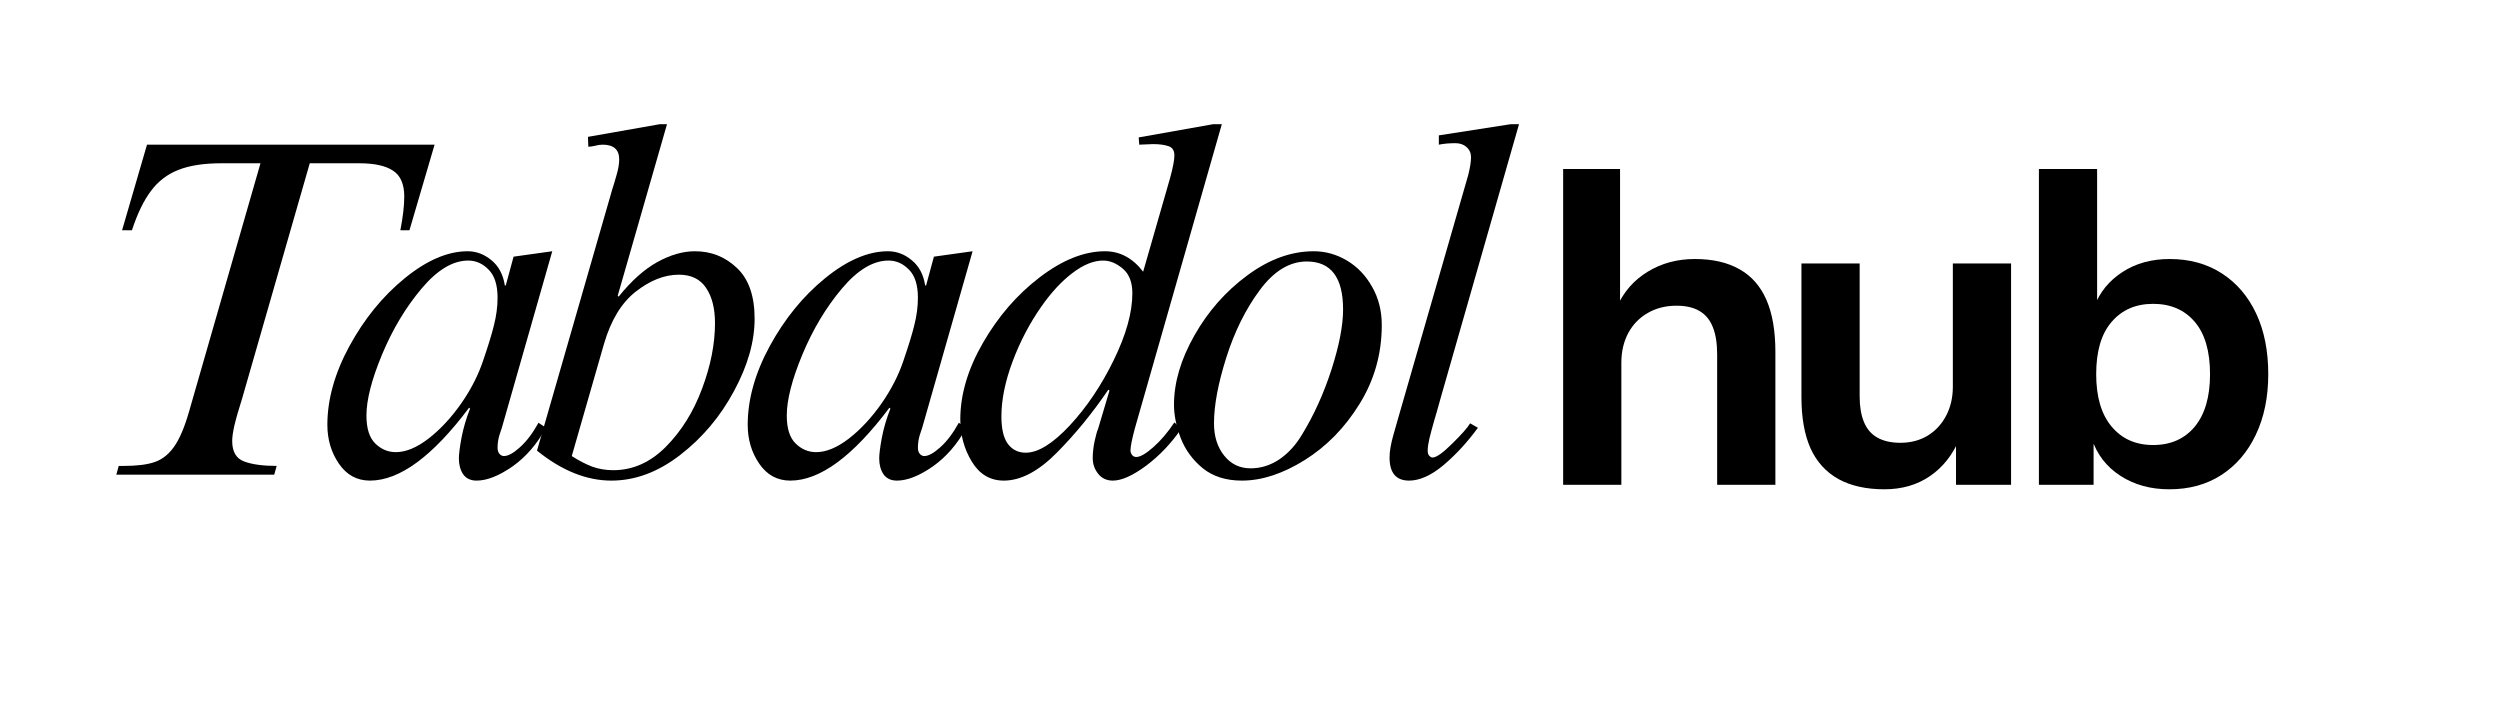 <svg version="1.0" preserveAspectRatio="xMidYMid meet" height="80" viewBox="0 0 210 60" zoomAndPan="magnify" width="280" xmlns:xlink="http://www.w3.org/1999/xlink" xmlns="http://www.w3.org/2000/svg"><defs><g></g><clipPath id="3fc59b22c8"><path clip-rule="nonzero" d="M 166 12 L 185.801 12 L 185.801 40 L 166 40 Z M 166 12"></path></clipPath><clipPath id="0429bb3999"><rect height="53" y="0" width="186" x="0"></rect></clipPath></defs><g transform="matrix(1, 0, 0, 1, 5, 2)"><g clip-path="url(#0429bb3999)"><g fill-opacity="1" fill="#000000"><g transform="translate(0.536, 37.871)"><g><path d="M 28.859 -20.531 L 28.094 -20.531 C 28.312 -21.656 28.422 -22.598 28.422 -23.359 C 28.422 -24.398 28.109 -25.125 27.484 -25.531 C 26.867 -25.945 25.922 -26.156 24.641 -26.156 L 20.484 -26.156 L 14.828 -6.484 C 14.492 -5.422 14.266 -4.617 14.141 -4.078 C 14.023 -3.547 13.969 -3.129 13.969 -2.828 C 13.969 -1.93 14.301 -1.359 14.969 -1.109 C 15.633 -0.859 16.547 -0.734 17.703 -0.734 L 17.5 0 L 4.234 0 L 4.438 -0.734 L 4.844 -0.734 C 5.938 -0.734 6.797 -0.836 7.422 -1.047 C 8.055 -1.254 8.602 -1.676 9.062 -2.312 C 9.531 -2.957 9.957 -3.953 10.344 -5.297 L 16.344 -26.156 L 13.062 -26.156 C 11.582 -26.156 10.375 -25.969 9.438 -25.594 C 8.508 -25.227 7.742 -24.641 7.141 -23.828 C 6.535 -23.023 6.004 -21.926 5.547 -20.531 L 4.719 -20.531 L 6.812 -27.719 L 30.969 -27.719 Z M 28.859 -20.531"></path></g></g></g><g fill-opacity="1" fill="#000000"><g transform="translate(21.515, 37.871)"><g><path d="M 12.766 -18.766 C 13.504 -18.766 14.176 -18.508 14.781 -18 C 15.383 -17.5 15.754 -16.797 15.891 -15.891 L 15.969 -15.891 L 16.625 -18.312 L 19.875 -18.766 L 15.641 -3.938 C 15.617 -3.883 15.551 -3.68 15.438 -3.328 C 15.332 -2.973 15.281 -2.617 15.281 -2.266 C 15.281 -2.047 15.332 -1.875 15.438 -1.75 C 15.551 -1.625 15.676 -1.562 15.812 -1.562 C 16.164 -1.562 16.613 -1.805 17.156 -2.297 C 17.707 -2.785 18.227 -3.473 18.719 -4.359 L 19.344 -3.938 C 18.602 -2.57 17.664 -1.488 16.531 -0.688 C 15.395 0.102 14.391 0.5 13.516 0.5 C 13.016 0.5 12.641 0.32 12.391 -0.031 C 12.148 -0.395 12.031 -0.836 12.031 -1.359 C 12.031 -1.711 12.102 -2.289 12.25 -3.094 C 12.406 -3.906 12.645 -4.723 12.969 -5.547 L 12.891 -5.625 C 9.828 -1.539 7.051 0.5 4.562 0.5 C 3.469 0.5 2.598 0.023 1.953 -0.922 C 1.305 -1.867 0.984 -2.957 0.984 -4.188 C 0.984 -6.32 1.602 -8.531 2.844 -10.812 C 4.094 -13.102 5.641 -15 7.484 -16.5 C 9.336 -18.008 11.098 -18.766 12.766 -18.766 Z M 4.266 -4.969 C 4.266 -3.895 4.508 -3.113 5 -2.625 C 5.5 -2.133 6.078 -1.891 6.734 -1.891 C 7.578 -1.891 8.492 -2.27 9.484 -3.031 C 10.473 -3.801 11.383 -4.781 12.219 -5.969 C 13.051 -7.164 13.672 -8.379 14.078 -9.609 C 14.492 -10.816 14.797 -11.805 14.984 -12.578 C 15.18 -13.359 15.281 -14.117 15.281 -14.859 C 15.281 -15.93 15.031 -16.719 14.531 -17.219 C 14.039 -17.727 13.469 -17.984 12.812 -17.984 C 11.52 -17.984 10.211 -17.195 8.891 -15.625 C 7.566 -14.051 6.461 -12.207 5.578 -10.094 C 4.703 -7.988 4.266 -6.281 4.266 -4.969 Z M 4.266 -4.969"></path></g></g></g><g fill-opacity="1" fill="#000000"><g transform="translate(39.169, 37.871)"><g><path d="M 11.859 -29.438 L 7.719 -15.031 L 7.797 -14.953 C 8.867 -16.285 9.953 -17.254 11.047 -17.859 C 12.141 -18.461 13.191 -18.766 14.203 -18.766 C 15.578 -18.766 16.754 -18.297 17.734 -17.359 C 18.723 -16.43 19.219 -15.008 19.219 -13.094 C 19.219 -11.176 18.641 -9.148 17.484 -7.016 C 16.336 -4.879 14.832 -3.094 12.969 -1.656 C 11.113 -0.219 9.188 0.5 7.188 0.5 C 5.102 0.5 3.02 -0.336 0.938 -2.016 L 7.266 -23.984 C 7.348 -24.223 7.461 -24.602 7.609 -25.125 C 7.766 -25.645 7.844 -26.098 7.844 -26.484 C 7.844 -27.305 7.379 -27.719 6.453 -27.719 C 6.254 -27.719 6.039 -27.688 5.812 -27.625 C 5.582 -27.57 5.395 -27.547 5.25 -27.547 L 5.219 -28.375 L 11.25 -29.438 Z M 7.344 -0.375 C 8.988 -0.375 10.461 -1.031 11.766 -2.344 C 13.066 -3.656 14.078 -5.273 14.797 -7.203 C 15.523 -9.129 15.891 -10.973 15.891 -12.734 C 15.891 -13.961 15.641 -14.945 15.141 -15.688 C 14.648 -16.426 13.891 -16.797 12.859 -16.797 C 11.648 -16.797 10.441 -16.32 9.234 -15.375 C 8.035 -14.438 7.145 -12.969 6.562 -10.969 L 3.859 -1.562 C 4.461 -1.176 5.035 -0.879 5.578 -0.672 C 6.129 -0.473 6.719 -0.375 7.344 -0.375 Z M 7.344 -0.375"></path></g></g></g><g fill-opacity="1" fill="#000000"><g transform="translate(56.823, 37.871)"><g><path d="M 12.766 -18.766 C 13.504 -18.766 14.176 -18.508 14.781 -18 C 15.383 -17.5 15.754 -16.797 15.891 -15.891 L 15.969 -15.891 L 16.625 -18.312 L 19.875 -18.766 L 15.641 -3.938 C 15.617 -3.883 15.551 -3.68 15.438 -3.328 C 15.332 -2.973 15.281 -2.617 15.281 -2.266 C 15.281 -2.047 15.332 -1.875 15.438 -1.75 C 15.551 -1.625 15.676 -1.562 15.812 -1.562 C 16.164 -1.562 16.613 -1.805 17.156 -2.297 C 17.707 -2.785 18.227 -3.473 18.719 -4.359 L 19.344 -3.938 C 18.602 -2.57 17.664 -1.488 16.531 -0.688 C 15.395 0.102 14.391 0.5 13.516 0.5 C 13.016 0.5 12.641 0.32 12.391 -0.031 C 12.148 -0.395 12.031 -0.836 12.031 -1.359 C 12.031 -1.711 12.102 -2.289 12.25 -3.094 C 12.406 -3.906 12.645 -4.723 12.969 -5.547 L 12.891 -5.625 C 9.828 -1.539 7.051 0.5 4.562 0.5 C 3.469 0.5 2.598 0.023 1.953 -0.922 C 1.305 -1.867 0.984 -2.957 0.984 -4.188 C 0.984 -6.32 1.602 -8.531 2.844 -10.812 C 4.094 -13.102 5.641 -15 7.484 -16.5 C 9.336 -18.008 11.098 -18.766 12.766 -18.766 Z M 4.266 -4.969 C 4.266 -3.895 4.508 -3.113 5 -2.625 C 5.5 -2.133 6.078 -1.891 6.734 -1.891 C 7.578 -1.891 8.492 -2.27 9.484 -3.031 C 10.473 -3.801 11.383 -4.781 12.219 -5.969 C 13.051 -7.164 13.672 -8.379 14.078 -9.609 C 14.492 -10.816 14.797 -11.805 14.984 -12.578 C 15.18 -13.359 15.281 -14.117 15.281 -14.859 C 15.281 -15.93 15.031 -16.719 14.531 -17.219 C 14.039 -17.727 13.469 -17.984 12.812 -17.984 C 11.52 -17.984 10.211 -17.195 8.891 -15.625 C 7.566 -14.051 6.461 -12.207 5.578 -10.094 C 4.703 -7.988 4.266 -6.281 4.266 -4.969 Z M 4.266 -4.969"></path></g></g></g><g fill-opacity="1" fill="#000000"><g transform="translate(74.477, 37.871)"><g><path d="M 15.844 -3.859 C 15.602 -2.953 15.484 -2.348 15.484 -2.047 C 15.484 -1.891 15.531 -1.754 15.625 -1.641 C 15.719 -1.535 15.832 -1.484 15.969 -1.484 C 16.301 -1.484 16.781 -1.758 17.406 -2.312 C 18.039 -2.875 18.629 -3.566 19.172 -4.391 L 19.75 -3.859 C 18.906 -2.629 17.922 -1.594 16.797 -0.75 C 15.672 0.082 14.738 0.5 14 0.5 C 13.477 0.5 13.066 0.305 12.766 -0.078 C 12.461 -0.461 12.312 -0.898 12.312 -1.391 C 12.312 -1.828 12.363 -2.301 12.469 -2.812 C 12.582 -3.32 12.68 -3.672 12.766 -3.859 L 13.719 -7.062 L 13.625 -7.141 C 12.312 -5.203 10.875 -3.441 9.312 -1.859 C 7.758 -0.285 6.27 0.5 4.844 0.5 C 3.695 0.5 2.801 -0.031 2.156 -1.094 C 1.508 -2.164 1.188 -3.348 1.188 -4.641 C 1.188 -6.723 1.82 -8.867 3.094 -11.078 C 4.375 -13.297 5.961 -15.129 7.859 -16.578 C 9.766 -18.035 11.594 -18.766 13.344 -18.766 C 14.602 -18.766 15.672 -18.191 16.547 -17.047 L 18.812 -24.922 C 19.051 -25.797 19.172 -26.426 19.172 -26.812 C 19.172 -27.227 19.004 -27.488 18.672 -27.594 C 18.348 -27.707 17.914 -27.766 17.375 -27.766 L 16.219 -27.719 L 16.172 -28.328 L 22.422 -29.438 L 23.156 -29.438 Z M 8 -14.125 C 7.02 -12.727 6.211 -11.188 5.578 -9.5 C 4.953 -7.82 4.641 -6.285 4.641 -4.891 C 4.641 -3.848 4.82 -3.078 5.188 -2.578 C 5.562 -2.086 6.062 -1.844 6.688 -1.844 C 7.727 -1.844 8.961 -2.609 10.391 -4.141 C 11.816 -5.68 13.047 -7.508 14.078 -9.625 C 15.117 -11.75 15.641 -13.617 15.641 -15.234 C 15.641 -16.16 15.375 -16.848 14.844 -17.297 C 14.312 -17.754 13.758 -17.984 13.188 -17.984 C 12.383 -17.984 11.523 -17.633 10.609 -16.938 C 9.691 -16.238 8.82 -15.301 8 -14.125 Z M 8 -14.125"></path></g></g></g><g fill-opacity="1" fill="#000000"><g transform="translate(92.131, 37.871)"><g><path d="M 13.219 -18.766 C 14.207 -18.766 15.141 -18.504 16.016 -17.984 C 16.891 -17.461 17.594 -16.727 18.125 -15.781 C 18.664 -14.844 18.938 -13.77 18.938 -12.562 C 18.938 -10.156 18.316 -7.953 17.078 -5.953 C 15.848 -3.953 14.305 -2.375 12.453 -1.219 C 10.609 -0.07 8.852 0.5 7.188 0.5 C 5.844 0.5 4.742 0.148 3.891 -0.547 C 3.047 -1.242 2.43 -2.086 2.047 -3.078 C 1.672 -4.066 1.484 -5 1.484 -5.875 C 1.484 -7.738 2.055 -9.68 3.203 -11.703 C 4.348 -13.723 5.832 -15.406 7.656 -16.75 C 9.477 -18.094 11.332 -18.766 13.219 -18.766 Z M 4.844 -4.312 C 4.844 -3.219 5.129 -2.312 5.703 -1.594 C 6.273 -0.883 7.016 -0.531 7.922 -0.531 C 8.773 -0.531 9.578 -0.781 10.328 -1.281 C 11.078 -1.789 11.711 -2.484 12.234 -3.359 C 13.242 -5.004 14.07 -6.832 14.719 -8.844 C 15.363 -10.852 15.688 -12.531 15.688 -13.875 C 15.688 -16.562 14.672 -17.906 12.641 -17.906 C 11.191 -17.906 9.875 -17.102 8.688 -15.5 C 7.5 -13.895 6.562 -12.004 5.875 -9.828 C 5.188 -7.648 4.844 -5.812 4.844 -4.312 Z M 4.844 -4.312"></path></g></g></g><g fill-opacity="1" fill="#000000"><g transform="translate(109.785, 37.871)"><g><path d="M 5.703 -4.594 C 5.516 -3.938 5.375 -3.41 5.281 -3.016 C 5.188 -2.617 5.141 -2.285 5.141 -2.016 C 5.141 -1.816 5.188 -1.672 5.281 -1.578 C 5.375 -1.484 5.461 -1.438 5.547 -1.438 C 5.867 -1.438 6.426 -1.832 7.219 -2.625 C 8.02 -3.414 8.516 -3.977 8.703 -4.312 L 9.359 -3.938 C 8.484 -2.738 7.523 -1.695 6.484 -0.812 C 5.441 0.062 4.473 0.5 3.578 0.5 C 2.484 0.5 1.938 -0.145 1.938 -1.438 C 1.938 -1.957 2.047 -2.598 2.266 -3.359 C 2.484 -4.129 2.629 -4.641 2.703 -4.891 L 8.547 -25.172 C 8.703 -25.797 8.781 -26.289 8.781 -26.656 C 8.781 -27.008 8.656 -27.297 8.406 -27.516 C 8.164 -27.734 7.852 -27.844 7.469 -27.844 C 6.945 -27.844 6.484 -27.801 6.078 -27.719 L 6.078 -28.5 L 12.109 -29.438 L 12.812 -29.438 L 6.234 -6.453 C 5.961 -5.461 5.785 -4.844 5.703 -4.594 Z M 5.703 -4.594"></path></g></g></g><g fill-opacity="1" fill="#000000"><g transform="translate(123.632, 38.726)"><g><path d="M 2.672 0 L 2.672 -26.531 L 7.453 -26.531 L 7.453 -14.938 L 7.188 -14.938 C 7.758 -16.219 8.625 -17.207 9.781 -17.906 C 10.938 -18.613 12.254 -18.969 13.734 -18.969 C 15.234 -18.969 16.484 -18.68 17.484 -18.109 C 18.492 -17.547 19.25 -16.688 19.75 -15.531 C 20.25 -14.383 20.5 -12.93 20.5 -11.172 L 20.5 0 L 15.609 0 L 15.609 -10.953 C 15.609 -11.879 15.488 -12.641 15.25 -13.234 C 15.02 -13.836 14.648 -14.289 14.141 -14.594 C 13.641 -14.895 12.988 -15.047 12.188 -15.047 C 11.289 -15.047 10.488 -14.844 9.781 -14.438 C 9.082 -14.039 8.535 -13.477 8.141 -12.75 C 7.754 -12.02 7.562 -11.191 7.562 -10.266 L 7.562 0 Z M 2.672 0"></path></g></g></g><g fill-opacity="1" fill="#000000"><g transform="translate(143.727, 38.726)"><g><path d="M 9.562 0.375 C 8.031 0.375 6.742 0.086 5.703 -0.484 C 4.66 -1.066 3.879 -1.926 3.359 -3.062 C 2.848 -4.207 2.594 -5.645 2.594 -7.375 L 2.594 -18.594 L 7.484 -18.594 L 7.484 -7.406 C 7.484 -6.582 7.602 -5.875 7.844 -5.281 C 8.082 -4.695 8.457 -4.258 8.969 -3.969 C 9.488 -3.676 10.133 -3.531 10.906 -3.531 C 11.758 -3.531 12.52 -3.727 13.188 -4.125 C 13.852 -4.531 14.375 -5.094 14.75 -5.812 C 15.125 -6.531 15.312 -7.336 15.312 -8.234 L 15.312 -18.594 L 20.203 -18.594 L 20.203 0 L 15.578 0 L 15.578 -3.875 L 15.875 -3.875 C 15.301 -2.52 14.473 -1.473 13.391 -0.734 C 12.316 0.004 11.039 0.375 9.562 0.375 Z M 9.562 0.375"></path></g></g></g><g clip-path="url(#3fc59b22c8)"><g fill-opacity="1" fill="#000000"><g transform="translate(163.596, 38.726)"><g><path d="M 13.625 0.375 C 12.062 0.375 10.695 0 9.531 -0.75 C 8.363 -1.5 7.555 -2.539 7.109 -3.875 L 7.266 -3.875 L 7.266 0 L 2.672 0 L 2.672 -26.531 L 7.562 -26.531 L 7.562 -15.016 L 7.344 -15.016 C 7.789 -16.191 8.57 -17.145 9.688 -17.875 C 10.801 -18.602 12.125 -18.969 13.656 -18.969 C 15.332 -18.969 16.789 -18.566 18.031 -17.766 C 19.281 -16.961 20.242 -15.836 20.922 -14.391 C 21.598 -12.953 21.938 -11.254 21.938 -9.297 C 21.938 -7.359 21.586 -5.66 20.891 -4.203 C 20.203 -2.754 19.238 -1.629 18 -0.828 C 16.758 -0.023 15.301 0.375 13.625 0.375 Z M 12.266 -3.344 C 13.742 -3.344 14.91 -3.859 15.766 -4.891 C 16.617 -5.922 17.047 -7.391 17.047 -9.297 C 17.047 -11.223 16.617 -12.688 15.766 -13.688 C 14.91 -14.695 13.742 -15.203 12.266 -15.203 C 10.805 -15.203 9.645 -14.695 8.781 -13.688 C 7.914 -12.688 7.484 -11.223 7.484 -9.297 C 7.484 -7.391 7.914 -5.922 8.781 -4.891 C 9.645 -3.859 10.805 -3.344 12.266 -3.344 Z M 12.266 -3.344"></path></g></g></g></g></g></g></svg>